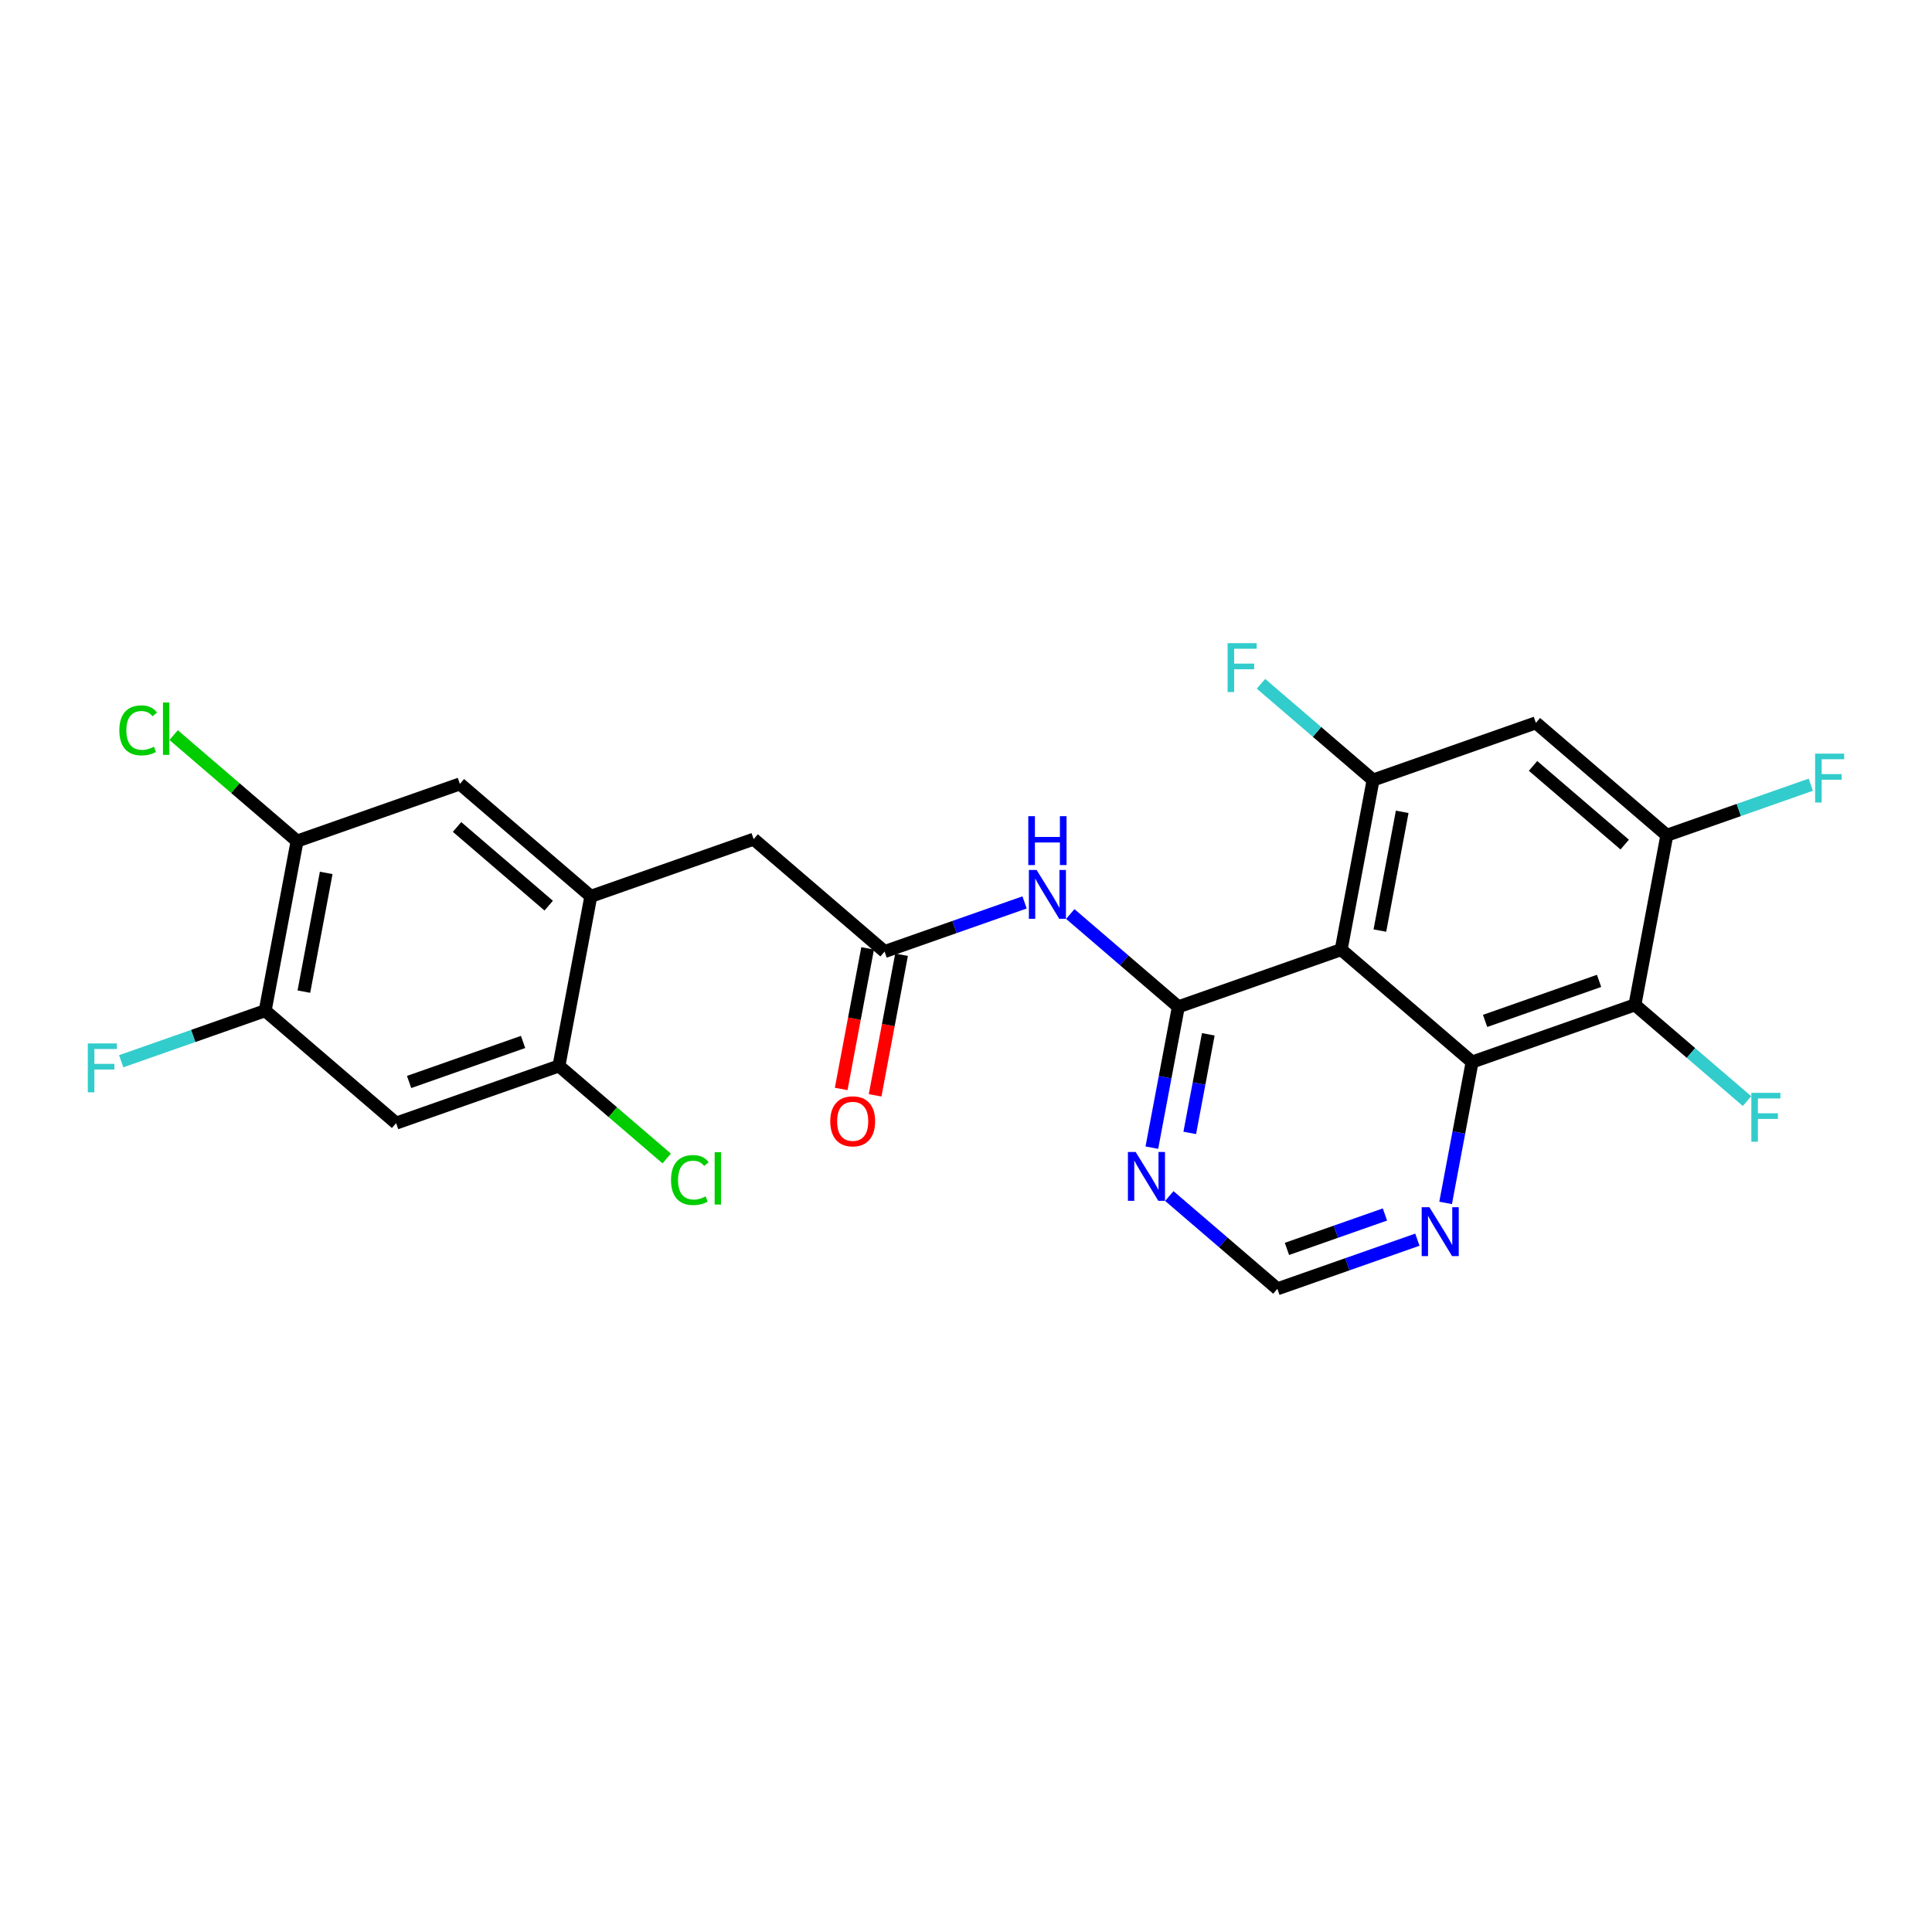 <?xml version='1.0' encoding='iso-8859-1'?>
<svg version='1.1' baseProfile='full'
              xmlns='http://www.w3.org/2000/svg'
                      xmlns:rdkit='http://www.rdkit.org/xml'
                      xmlns:xlink='http://www.w3.org/1999/xlink'
                  xml:space='preserve'
width='300px' height='300px' viewBox='0 0 300 300'>
<!-- END OF HEADER -->
<rect style='opacity:1.0;fill:#FFFFFF;stroke:none' width='300' height='300' x='0' y='0'> </rect>
<rect style='opacity:1.0;fill:#FFFFFF;stroke:none' width='300' height='300' x='0' y='0'> </rect>
<path class='bond-0 atom-0 atom-1' d='M 135.887,170.083 L 137.939,159.169' style='fill:none;fill-rule:evenodd;stroke:#FF0000;stroke-width:2.0px;stroke-linecap:butt;stroke-linejoin:miter;stroke-opacity:1' />
<path class='bond-0 atom-0 atom-1' d='M 137.939,159.169 L 139.992,148.254' style='fill:none;fill-rule:evenodd;stroke:#000000;stroke-width:2.0px;stroke-linecap:butt;stroke-linejoin:miter;stroke-opacity:1' />
<path class='bond-0 atom-0 atom-1' d='M 130.62,169.092 L 132.672,158.178' style='fill:none;fill-rule:evenodd;stroke:#FF0000;stroke-width:2.0px;stroke-linecap:butt;stroke-linejoin:miter;stroke-opacity:1' />
<path class='bond-0 atom-0 atom-1' d='M 132.672,158.178 L 134.725,147.264' style='fill:none;fill-rule:evenodd;stroke:#000000;stroke-width:2.0px;stroke-linecap:butt;stroke-linejoin:miter;stroke-opacity:1' />
<path class='bond-1 atom-1 atom-2' d='M 137.358,147.759 L 117.027,130.303' style='fill:none;fill-rule:evenodd;stroke:#000000;stroke-width:2.0px;stroke-linecap:butt;stroke-linejoin:miter;stroke-opacity:1' />
<path class='bond-11 atom-1 atom-12' d='M 137.358,147.759 L 148.226,143.943' style='fill:none;fill-rule:evenodd;stroke:#000000;stroke-width:2.0px;stroke-linecap:butt;stroke-linejoin:miter;stroke-opacity:1' />
<path class='bond-11 atom-1 atom-12' d='M 148.226,143.943 L 159.094,140.126' style='fill:none;fill-rule:evenodd;stroke:#0000FF;stroke-width:2.0px;stroke-linecap:butt;stroke-linejoin:miter;stroke-opacity:1' />
<path class='bond-2 atom-2 atom-3' d='M 117.027,130.303 L 91.743,139.182' style='fill:none;fill-rule:evenodd;stroke:#000000;stroke-width:2.0px;stroke-linecap:butt;stroke-linejoin:miter;stroke-opacity:1' />
<path class='bond-3 atom-3 atom-4' d='M 91.743,139.182 L 71.412,121.725' style='fill:none;fill-rule:evenodd;stroke:#000000;stroke-width:2.0px;stroke-linecap:butt;stroke-linejoin:miter;stroke-opacity:1' />
<path class='bond-3 atom-3 atom-4' d='M 85.202,140.629 L 70.97,128.41' style='fill:none;fill-rule:evenodd;stroke:#000000;stroke-width:2.0px;stroke-linecap:butt;stroke-linejoin:miter;stroke-opacity:1' />
<path class='bond-25 atom-10 atom-3' d='M 86.791,165.517 L 91.743,139.182' style='fill:none;fill-rule:evenodd;stroke:#000000;stroke-width:2.0px;stroke-linecap:butt;stroke-linejoin:miter;stroke-opacity:1' />
<path class='bond-4 atom-4 atom-5' d='M 71.412,121.725 L 46.129,130.604' style='fill:none;fill-rule:evenodd;stroke:#000000;stroke-width:2.0px;stroke-linecap:butt;stroke-linejoin:miter;stroke-opacity:1' />
<path class='bond-5 atom-5 atom-6' d='M 46.129,130.604 L 36.544,122.375' style='fill:none;fill-rule:evenodd;stroke:#000000;stroke-width:2.0px;stroke-linecap:butt;stroke-linejoin:miter;stroke-opacity:1' />
<path class='bond-5 atom-5 atom-6' d='M 36.544,122.375 L 26.96,114.146' style='fill:none;fill-rule:evenodd;stroke:#00CC00;stroke-width:2.0px;stroke-linecap:butt;stroke-linejoin:miter;stroke-opacity:1' />
<path class='bond-6 atom-5 atom-7' d='M 46.129,130.604 L 41.176,156.94' style='fill:none;fill-rule:evenodd;stroke:#000000;stroke-width:2.0px;stroke-linecap:butt;stroke-linejoin:miter;stroke-opacity:1' />
<path class='bond-6 atom-5 atom-7' d='M 50.653,135.545 L 47.186,153.98' style='fill:none;fill-rule:evenodd;stroke:#000000;stroke-width:2.0px;stroke-linecap:butt;stroke-linejoin:miter;stroke-opacity:1' />
<path class='bond-7 atom-7 atom-8' d='M 41.176,156.94 L 29.998,160.866' style='fill:none;fill-rule:evenodd;stroke:#000000;stroke-width:2.0px;stroke-linecap:butt;stroke-linejoin:miter;stroke-opacity:1' />
<path class='bond-7 atom-7 atom-8' d='M 29.998,160.866 L 18.819,164.791' style='fill:none;fill-rule:evenodd;stroke:#33CCCC;stroke-width:2.0px;stroke-linecap:butt;stroke-linejoin:miter;stroke-opacity:1' />
<path class='bond-8 atom-7 atom-9' d='M 41.176,156.94 L 61.508,174.397' style='fill:none;fill-rule:evenodd;stroke:#000000;stroke-width:2.0px;stroke-linecap:butt;stroke-linejoin:miter;stroke-opacity:1' />
<path class='bond-9 atom-9 atom-10' d='M 61.508,174.397 L 86.791,165.517' style='fill:none;fill-rule:evenodd;stroke:#000000;stroke-width:2.0px;stroke-linecap:butt;stroke-linejoin:miter;stroke-opacity:1' />
<path class='bond-9 atom-9 atom-10' d='M 63.524,168.008 L 81.223,161.793' style='fill:none;fill-rule:evenodd;stroke:#000000;stroke-width:2.0px;stroke-linecap:butt;stroke-linejoin:miter;stroke-opacity:1' />
<path class='bond-10 atom-10 atom-11' d='M 86.791,165.517 L 95.159,172.702' style='fill:none;fill-rule:evenodd;stroke:#000000;stroke-width:2.0px;stroke-linecap:butt;stroke-linejoin:miter;stroke-opacity:1' />
<path class='bond-10 atom-10 atom-11' d='M 95.159,172.702 L 103.526,179.886' style='fill:none;fill-rule:evenodd;stroke:#00CC00;stroke-width:2.0px;stroke-linecap:butt;stroke-linejoin:miter;stroke-opacity:1' />
<path class='bond-12 atom-12 atom-13' d='M 166.19,141.926 L 174.581,149.132' style='fill:none;fill-rule:evenodd;stroke:#0000FF;stroke-width:2.0px;stroke-linecap:butt;stroke-linejoin:miter;stroke-opacity:1' />
<path class='bond-12 atom-12 atom-13' d='M 174.581,149.132 L 182.973,156.337' style='fill:none;fill-rule:evenodd;stroke:#000000;stroke-width:2.0px;stroke-linecap:butt;stroke-linejoin:miter;stroke-opacity:1' />
<path class='bond-13 atom-13 atom-14' d='M 182.973,156.337 L 180.917,167.272' style='fill:none;fill-rule:evenodd;stroke:#000000;stroke-width:2.0px;stroke-linecap:butt;stroke-linejoin:miter;stroke-opacity:1' />
<path class='bond-13 atom-13 atom-14' d='M 180.917,167.272 L 178.86,178.208' style='fill:none;fill-rule:evenodd;stroke:#0000FF;stroke-width:2.0px;stroke-linecap:butt;stroke-linejoin:miter;stroke-opacity:1' />
<path class='bond-13 atom-13 atom-14' d='M 187.623,160.608 L 186.184,168.263' style='fill:none;fill-rule:evenodd;stroke:#000000;stroke-width:2.0px;stroke-linecap:butt;stroke-linejoin:miter;stroke-opacity:1' />
<path class='bond-13 atom-13 atom-14' d='M 186.184,168.263 L 184.744,175.918' style='fill:none;fill-rule:evenodd;stroke:#0000FF;stroke-width:2.0px;stroke-linecap:butt;stroke-linejoin:miter;stroke-opacity:1' />
<path class='bond-26 atom-25 atom-13' d='M 208.257,147.458 L 182.973,156.337' style='fill:none;fill-rule:evenodd;stroke:#000000;stroke-width:2.0px;stroke-linecap:butt;stroke-linejoin:miter;stroke-opacity:1' />
<path class='bond-14 atom-14 atom-15' d='M 181.569,185.719 L 189.96,192.924' style='fill:none;fill-rule:evenodd;stroke:#0000FF;stroke-width:2.0px;stroke-linecap:butt;stroke-linejoin:miter;stroke-opacity:1' />
<path class='bond-14 atom-14 atom-15' d='M 189.96,192.924 L 198.352,200.129' style='fill:none;fill-rule:evenodd;stroke:#000000;stroke-width:2.0px;stroke-linecap:butt;stroke-linejoin:miter;stroke-opacity:1' />
<path class='bond-15 atom-15 atom-16' d='M 198.352,200.129 L 209.22,196.313' style='fill:none;fill-rule:evenodd;stroke:#000000;stroke-width:2.0px;stroke-linecap:butt;stroke-linejoin:miter;stroke-opacity:1' />
<path class='bond-15 atom-15 atom-16' d='M 209.22,196.313 L 220.088,192.496' style='fill:none;fill-rule:evenodd;stroke:#0000FF;stroke-width:2.0px;stroke-linecap:butt;stroke-linejoin:miter;stroke-opacity:1' />
<path class='bond-15 atom-15 atom-16' d='M 199.837,193.928 L 207.444,191.256' style='fill:none;fill-rule:evenodd;stroke:#000000;stroke-width:2.0px;stroke-linecap:butt;stroke-linejoin:miter;stroke-opacity:1' />
<path class='bond-15 atom-15 atom-16' d='M 207.444,191.256 L 215.052,188.584' style='fill:none;fill-rule:evenodd;stroke:#0000FF;stroke-width:2.0px;stroke-linecap:butt;stroke-linejoin:miter;stroke-opacity:1' />
<path class='bond-16 atom-16 atom-17' d='M 224.475,186.786 L 226.532,175.85' style='fill:none;fill-rule:evenodd;stroke:#0000FF;stroke-width:2.0px;stroke-linecap:butt;stroke-linejoin:miter;stroke-opacity:1' />
<path class='bond-16 atom-16 atom-17' d='M 226.532,175.85 L 228.588,164.914' style='fill:none;fill-rule:evenodd;stroke:#000000;stroke-width:2.0px;stroke-linecap:butt;stroke-linejoin:miter;stroke-opacity:1' />
<path class='bond-17 atom-17 atom-18' d='M 228.588,164.914 L 253.871,156.035' style='fill:none;fill-rule:evenodd;stroke:#000000;stroke-width:2.0px;stroke-linecap:butt;stroke-linejoin:miter;stroke-opacity:1' />
<path class='bond-17 atom-17 atom-18' d='M 230.605,158.526 L 248.303,152.31' style='fill:none;fill-rule:evenodd;stroke:#000000;stroke-width:2.0px;stroke-linecap:butt;stroke-linejoin:miter;stroke-opacity:1' />
<path class='bond-27 atom-25 atom-17' d='M 208.257,147.458 L 228.588,164.914' style='fill:none;fill-rule:evenodd;stroke:#000000;stroke-width:2.0px;stroke-linecap:butt;stroke-linejoin:miter;stroke-opacity:1' />
<path class='bond-18 atom-18 atom-19' d='M 253.871,156.035 L 262.574,163.507' style='fill:none;fill-rule:evenodd;stroke:#000000;stroke-width:2.0px;stroke-linecap:butt;stroke-linejoin:miter;stroke-opacity:1' />
<path class='bond-18 atom-18 atom-19' d='M 262.574,163.507 L 271.277,170.979' style='fill:none;fill-rule:evenodd;stroke:#33CCCC;stroke-width:2.0px;stroke-linecap:butt;stroke-linejoin:miter;stroke-opacity:1' />
<path class='bond-19 atom-18 atom-20' d='M 253.871,156.035 L 258.824,129.7' style='fill:none;fill-rule:evenodd;stroke:#000000;stroke-width:2.0px;stroke-linecap:butt;stroke-linejoin:miter;stroke-opacity:1' />
<path class='bond-20 atom-20 atom-21' d='M 258.824,129.7 L 270.002,125.774' style='fill:none;fill-rule:evenodd;stroke:#000000;stroke-width:2.0px;stroke-linecap:butt;stroke-linejoin:miter;stroke-opacity:1' />
<path class='bond-20 atom-20 atom-21' d='M 270.002,125.774 L 281.181,121.848' style='fill:none;fill-rule:evenodd;stroke:#33CCCC;stroke-width:2.0px;stroke-linecap:butt;stroke-linejoin:miter;stroke-opacity:1' />
<path class='bond-21 atom-20 atom-22' d='M 258.824,129.7 L 238.492,112.243' style='fill:none;fill-rule:evenodd;stroke:#000000;stroke-width:2.0px;stroke-linecap:butt;stroke-linejoin:miter;stroke-opacity:1' />
<path class='bond-21 atom-20 atom-22' d='M 252.283,131.147 L 238.051,118.928' style='fill:none;fill-rule:evenodd;stroke:#000000;stroke-width:2.0px;stroke-linecap:butt;stroke-linejoin:miter;stroke-opacity:1' />
<path class='bond-22 atom-22 atom-23' d='M 238.492,112.243 L 213.209,121.122' style='fill:none;fill-rule:evenodd;stroke:#000000;stroke-width:2.0px;stroke-linecap:butt;stroke-linejoin:miter;stroke-opacity:1' />
<path class='bond-23 atom-23 atom-24' d='M 213.209,121.122 L 204.506,113.65' style='fill:none;fill-rule:evenodd;stroke:#000000;stroke-width:2.0px;stroke-linecap:butt;stroke-linejoin:miter;stroke-opacity:1' />
<path class='bond-23 atom-23 atom-24' d='M 204.506,113.65 L 195.804,106.178' style='fill:none;fill-rule:evenodd;stroke:#33CCCC;stroke-width:2.0px;stroke-linecap:butt;stroke-linejoin:miter;stroke-opacity:1' />
<path class='bond-24 atom-23 atom-25' d='M 213.209,121.122 L 208.257,147.458' style='fill:none;fill-rule:evenodd;stroke:#000000;stroke-width:2.0px;stroke-linecap:butt;stroke-linejoin:miter;stroke-opacity:1' />
<path class='bond-24 atom-23 atom-25' d='M 217.733,126.063 L 214.267,144.498' style='fill:none;fill-rule:evenodd;stroke:#000000;stroke-width:2.0px;stroke-linecap:butt;stroke-linejoin:miter;stroke-opacity:1' />
<path  class='atom-0' d='M 128.922 174.116
Q 128.922 172.294, 129.823 171.276
Q 130.723 170.258, 132.406 170.258
Q 134.089 170.258, 134.989 171.276
Q 135.89 172.294, 135.89 174.116
Q 135.89 175.96, 134.979 177.011
Q 134.067 178.05, 132.406 178.05
Q 130.734 178.05, 129.823 177.011
Q 128.922 175.971, 128.922 174.116
M 132.406 177.193
Q 133.564 177.193, 134.185 176.421
Q 134.818 175.639, 134.818 174.116
Q 134.818 172.626, 134.185 171.876
Q 133.564 171.115, 132.406 171.115
Q 131.248 171.115, 130.616 171.865
Q 129.994 172.616, 129.994 174.116
Q 129.994 175.649, 130.616 176.421
Q 131.248 177.193, 132.406 177.193
' fill='#FF0000'/>
<path  class='atom-6' d='M 18.53 113.41
Q 18.53 111.524, 19.409 110.537
Q 20.298 109.541, 21.981 109.541
Q 23.546 109.541, 24.382 110.645
L 23.675 111.223
Q 23.064 110.419, 21.981 110.419
Q 20.834 110.419, 20.223 111.191
Q 19.623 111.952, 19.623 113.41
Q 19.623 114.911, 20.245 115.682
Q 20.877 116.454, 22.099 116.454
Q 22.935 116.454, 23.911 115.95
L 24.211 116.754
Q 23.814 117.012, 23.214 117.162
Q 22.614 117.312, 21.949 117.312
Q 20.298 117.312, 19.409 116.304
Q 18.53 115.297, 18.53 113.41
' fill='#00CC00'/>
<path  class='atom-6' d='M 25.304 109.08
L 26.29 109.08
L 26.29 117.215
L 25.304 117.215
L 25.304 109.08
' fill='#00CC00'/>
<path  class='atom-8' d='M 13.636 162.024
L 18.149 162.024
L 18.149 162.893
L 14.655 162.893
L 14.655 165.197
L 17.763 165.197
L 17.763 166.076
L 14.655 166.076
L 14.655 169.613
L 13.636 169.613
L 13.636 162.024
' fill='#33CCCC'/>
<path  class='atom-11' d='M 104.196 183.237
Q 104.196 181.35, 105.075 180.364
Q 105.965 179.367, 107.648 179.367
Q 109.213 179.367, 110.049 180.471
L 109.341 181.05
Q 108.73 180.246, 107.648 180.246
Q 106.501 180.246, 105.89 181.018
Q 105.289 181.779, 105.289 183.237
Q 105.289 184.737, 105.911 185.509
Q 106.544 186.281, 107.766 186.281
Q 108.602 186.281, 109.577 185.777
L 109.877 186.581
Q 109.481 186.838, 108.88 186.988
Q 108.28 187.138, 107.615 187.138
Q 105.965 187.138, 105.075 186.131
Q 104.196 185.123, 104.196 183.237
' fill='#00CC00'/>
<path  class='atom-11' d='M 110.971 178.906
L 111.957 178.906
L 111.957 187.042
L 110.971 187.042
L 110.971 178.906
' fill='#00CC00'/>
<path  class='atom-12' d='M 160.964 135.086
L 163.451 139.105
Q 163.698 139.502, 164.094 140.22
Q 164.491 140.938, 164.512 140.981
L 164.512 135.086
L 165.52 135.086
L 165.52 142.675
L 164.48 142.675
L 161.811 138.28
Q 161.5 137.765, 161.168 137.176
Q 160.846 136.586, 160.75 136.404
L 160.75 142.675
L 159.764 142.675
L 159.764 135.086
L 160.964 135.086
' fill='#0000FF'/>
<path  class='atom-12' d='M 159.673 126.738
L 160.702 126.738
L 160.702 129.964
L 164.582 129.964
L 164.582 126.738
L 165.611 126.738
L 165.611 134.327
L 164.582 134.327
L 164.582 130.822
L 160.702 130.822
L 160.702 134.327
L 159.673 134.327
L 159.673 126.738
' fill='#0000FF'/>
<path  class='atom-14' d='M 176.343 178.878
L 178.83 182.898
Q 179.077 183.294, 179.473 184.012
Q 179.87 184.731, 179.891 184.773
L 179.891 178.878
L 180.899 178.878
L 180.899 186.467
L 179.859 186.467
L 177.19 182.072
Q 176.879 181.558, 176.547 180.968
Q 176.225 180.379, 176.129 180.196
L 176.129 186.467
L 175.143 186.467
L 175.143 178.878
L 176.343 178.878
' fill='#0000FF'/>
<path  class='atom-16' d='M 221.958 187.456
L 224.445 191.475
Q 224.691 191.872, 225.088 192.59
Q 225.485 193.308, 225.506 193.351
L 225.506 187.456
L 226.514 187.456
L 226.514 195.045
L 225.474 195.045
L 222.805 190.65
Q 222.494 190.135, 222.162 189.546
Q 221.84 188.956, 221.744 188.774
L 221.744 195.045
L 220.758 195.045
L 220.758 187.456
L 221.958 187.456
' fill='#0000FF'/>
<path  class='atom-19' d='M 271.946 169.697
L 276.459 169.697
L 276.459 170.566
L 272.965 170.566
L 272.965 172.87
L 276.073 172.87
L 276.073 173.749
L 272.965 173.749
L 272.965 177.286
L 271.946 177.286
L 271.946 169.697
' fill='#33CCCC'/>
<path  class='atom-21' d='M 281.851 117.026
L 286.364 117.026
L 286.364 117.894
L 282.869 117.894
L 282.869 120.199
L 285.978 120.199
L 285.978 121.078
L 282.869 121.078
L 282.869 124.615
L 281.851 124.615
L 281.851 117.026
' fill='#33CCCC'/>
<path  class='atom-24' d='M 190.621 99.871
L 195.134 99.871
L 195.134 100.739
L 191.64 100.739
L 191.64 103.044
L 194.748 103.044
L 194.748 103.923
L 191.64 103.923
L 191.64 107.46
L 190.621 107.46
L 190.621 99.871
' fill='#33CCCC'/>
</svg>
